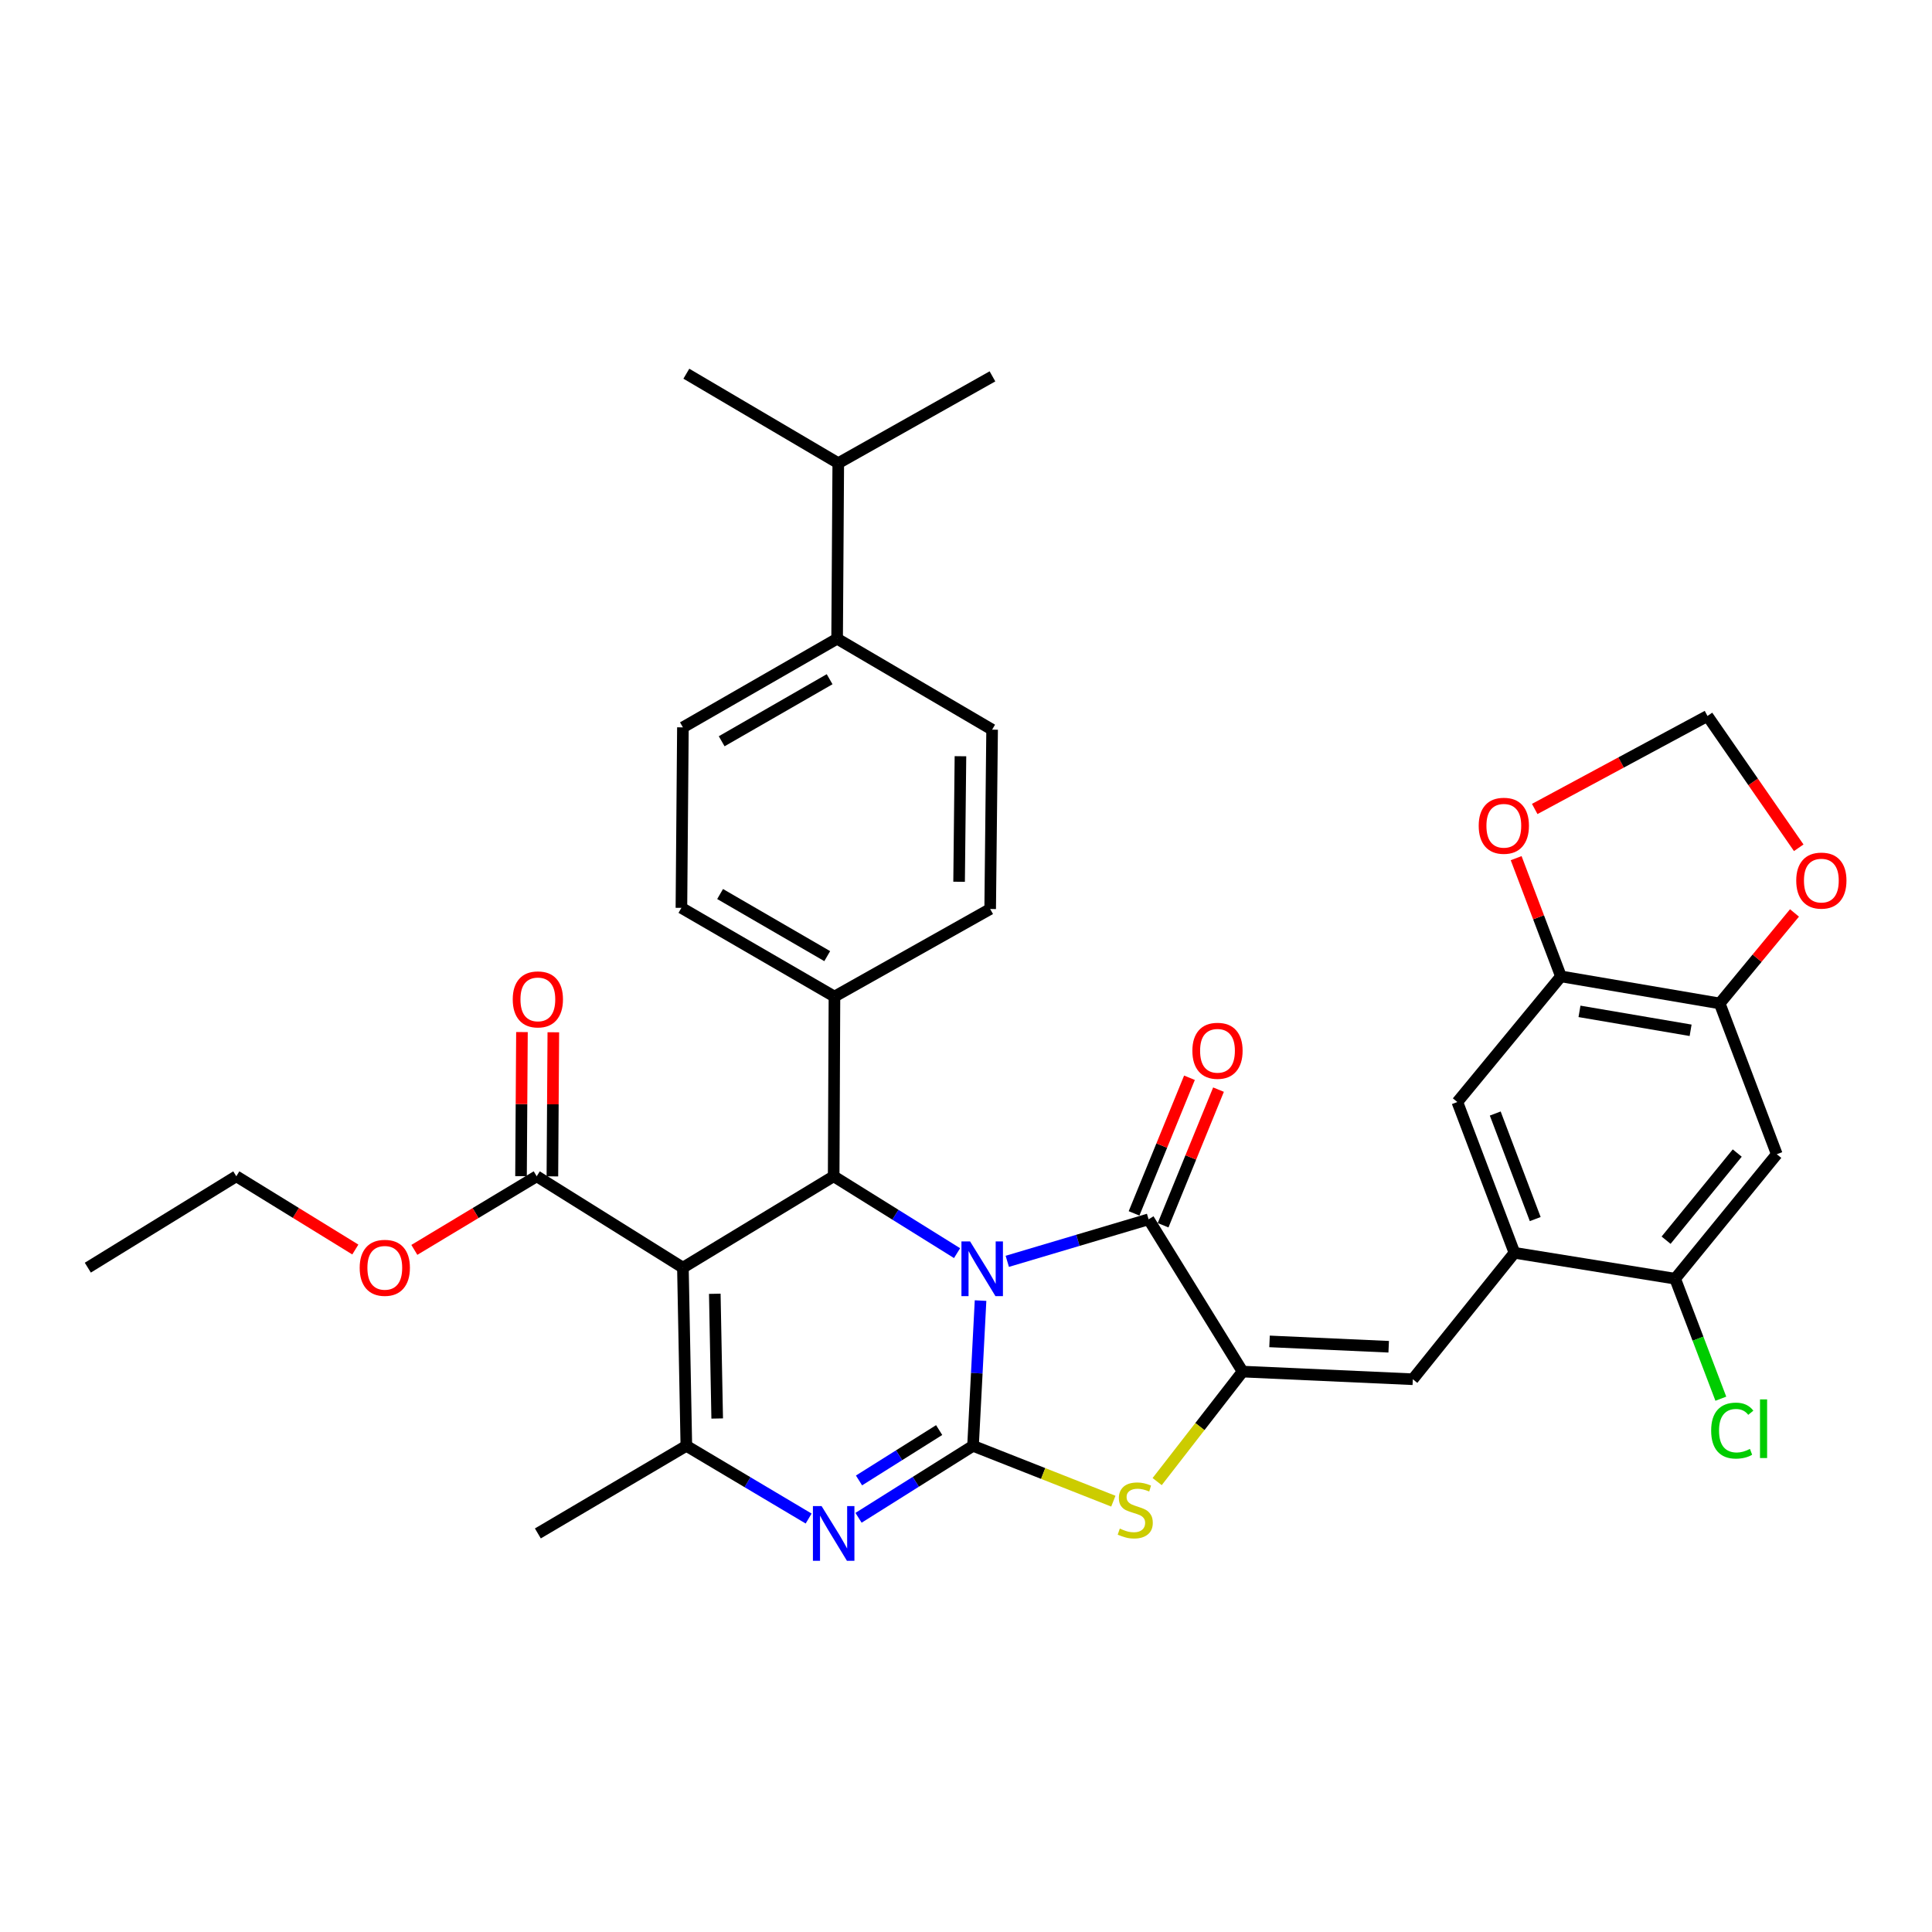 <?xml version='1.0' encoding='iso-8859-1'?>
<svg version='1.1' baseProfile='full'
              xmlns='http://www.w3.org/2000/svg'
                      xmlns:rdkit='http://www.rdkit.org/xml'
                      xmlns:xlink='http://www.w3.org/1999/xlink'
                  xml:space='preserve'
width='1000px' height='1000px' viewBox='0 0 1000 1000'>
<!-- END OF HEADER -->
<rect style='opacity:1.0;fill:#FFFFFF;stroke:none' width='1000' height='1000' x='0' y='0'> </rect>
<path class='bond-0' d='M 507.529,673.18 L 505.583,710.77' style='fill:none;fill-rule:evenodd;stroke:#0000FF;stroke-width:6px;stroke-linecap:butt;stroke-linejoin:miter;stroke-opacity:1' />
<path class='bond-0' d='M 505.583,710.77 L 503.636,748.361' style='fill:none;fill-rule:evenodd;stroke:#000000;stroke-width:6px;stroke-linecap:butt;stroke-linejoin:miter;stroke-opacity:1' />
<path class='bond-2' d='M 521.367,652.864 L 557.936,641.99' style='fill:none;fill-rule:evenodd;stroke:#0000FF;stroke-width:6px;stroke-linecap:butt;stroke-linejoin:miter;stroke-opacity:1' />
<path class='bond-2' d='M 557.936,641.99 L 594.504,631.116' style='fill:none;fill-rule:evenodd;stroke:#000000;stroke-width:6px;stroke-linecap:butt;stroke-linejoin:miter;stroke-opacity:1' />
<path class='bond-4' d='M 495.377,648.625 L 463.441,628.729' style='fill:none;fill-rule:evenodd;stroke:#0000FF;stroke-width:6px;stroke-linecap:butt;stroke-linejoin:miter;stroke-opacity:1' />
<path class='bond-4' d='M 463.441,628.729 L 431.505,608.834' style='fill:none;fill-rule:evenodd;stroke:#000000;stroke-width:6px;stroke-linecap:butt;stroke-linejoin:miter;stroke-opacity:1' />
<path class='bond-3' d='M 503.636,748.361 L 474.005,766.985' style='fill:none;fill-rule:evenodd;stroke:#000000;stroke-width:6px;stroke-linecap:butt;stroke-linejoin:miter;stroke-opacity:1' />
<path class='bond-3' d='M 474.005,766.985 L 444.375,785.61' style='fill:none;fill-rule:evenodd;stroke:#0000FF;stroke-width:6px;stroke-linecap:butt;stroke-linejoin:miter;stroke-opacity:1' />
<path class='bond-3' d='M 486.106,740.201 L 465.364,753.238' style='fill:none;fill-rule:evenodd;stroke:#000000;stroke-width:6px;stroke-linecap:butt;stroke-linejoin:miter;stroke-opacity:1' />
<path class='bond-3' d='M 465.364,753.238 L 444.623,766.275' style='fill:none;fill-rule:evenodd;stroke:#0000FF;stroke-width:6px;stroke-linecap:butt;stroke-linejoin:miter;stroke-opacity:1' />
<path class='bond-7' d='M 503.636,748.361 L 539.951,762.683' style='fill:none;fill-rule:evenodd;stroke:#000000;stroke-width:6px;stroke-linecap:butt;stroke-linejoin:miter;stroke-opacity:1' />
<path class='bond-7' d='M 539.951,762.683 L 576.266,777.005' style='fill:none;fill-rule:evenodd;stroke:#CCCC00;stroke-width:6px;stroke-linecap:butt;stroke-linejoin:miter;stroke-opacity:1' />
<path class='bond-1' d='M 353.474,656.14 L 431.505,608.834' style='fill:none;fill-rule:evenodd;stroke:#000000;stroke-width:6px;stroke-linecap:butt;stroke-linejoin:miter;stroke-opacity:1' />
<path class='bond-6' d='M 353.474,656.14 L 355.251,748.361' style='fill:none;fill-rule:evenodd;stroke:#000000;stroke-width:6px;stroke-linecap:butt;stroke-linejoin:miter;stroke-opacity:1' />
<path class='bond-6' d='M 369.975,669.66 L 371.219,734.215' style='fill:none;fill-rule:evenodd;stroke:#000000;stroke-width:6px;stroke-linecap:butt;stroke-linejoin:miter;stroke-opacity:1' />
<path class='bond-9' d='M 353.474,656.14 L 277.797,608.834' style='fill:none;fill-rule:evenodd;stroke:#000000;stroke-width:6px;stroke-linecap:butt;stroke-linejoin:miter;stroke-opacity:1' />
<path class='bond-5' d='M 594.504,631.116 L 643.163,709.931' style='fill:none;fill-rule:evenodd;stroke:#000000;stroke-width:6px;stroke-linecap:butt;stroke-linejoin:miter;stroke-opacity:1' />
<path class='bond-19' d='M 602.02,634.186 L 616.358,599.088' style='fill:none;fill-rule:evenodd;stroke:#000000;stroke-width:6px;stroke-linecap:butt;stroke-linejoin:miter;stroke-opacity:1' />
<path class='bond-19' d='M 616.358,599.088 L 630.695,563.99' style='fill:none;fill-rule:evenodd;stroke:#FF0000;stroke-width:6px;stroke-linecap:butt;stroke-linejoin:miter;stroke-opacity:1' />
<path class='bond-19' d='M 586.988,628.045 L 601.326,592.948' style='fill:none;fill-rule:evenodd;stroke:#000000;stroke-width:6px;stroke-linecap:butt;stroke-linejoin:miter;stroke-opacity:1' />
<path class='bond-19' d='M 601.326,592.948 L 615.664,557.85' style='fill:none;fill-rule:evenodd;stroke:#FF0000;stroke-width:6px;stroke-linecap:butt;stroke-linejoin:miter;stroke-opacity:1' />
<path class='bond-36' d='M 418.547,785.995 L 386.899,767.178' style='fill:none;fill-rule:evenodd;stroke:#0000FF;stroke-width:6px;stroke-linecap:butt;stroke-linejoin:miter;stroke-opacity:1' />
<path class='bond-36' d='M 386.899,767.178 L 355.251,748.361' style='fill:none;fill-rule:evenodd;stroke:#000000;stroke-width:6px;stroke-linecap:butt;stroke-linejoin:miter;stroke-opacity:1' />
<path class='bond-16' d='M 431.505,608.834 L 431.911,515.828' style='fill:none;fill-rule:evenodd;stroke:#000000;stroke-width:6px;stroke-linecap:butt;stroke-linejoin:miter;stroke-opacity:1' />
<path class='bond-8' d='M 643.163,709.931 L 731.27,713.892' style='fill:none;fill-rule:evenodd;stroke:#000000;stroke-width:6px;stroke-linecap:butt;stroke-linejoin:miter;stroke-opacity:1' />
<path class='bond-8' d='M 657.108,694.304 L 718.783,697.076' style='fill:none;fill-rule:evenodd;stroke:#000000;stroke-width:6px;stroke-linecap:butt;stroke-linejoin:miter;stroke-opacity:1' />
<path class='bond-35' d='M 643.163,709.931 L 621.055,738.4' style='fill:none;fill-rule:evenodd;stroke:#000000;stroke-width:6px;stroke-linecap:butt;stroke-linejoin:miter;stroke-opacity:1' />
<path class='bond-35' d='M 621.055,738.4 L 598.947,766.868' style='fill:none;fill-rule:evenodd;stroke:#CCCC00;stroke-width:6px;stroke-linecap:butt;stroke-linejoin:miter;stroke-opacity:1' />
<path class='bond-29' d='M 355.251,748.361 L 278.393,793.7' style='fill:none;fill-rule:evenodd;stroke:#000000;stroke-width:6px;stroke-linecap:butt;stroke-linejoin:miter;stroke-opacity:1' />
<path class='bond-10' d='M 731.27,713.892 L 783.88,648.454' style='fill:none;fill-rule:evenodd;stroke:#000000;stroke-width:6px;stroke-linecap:butt;stroke-linejoin:miter;stroke-opacity:1' />
<path class='bond-21' d='M 285.916,608.887 L 286.158,571.595' style='fill:none;fill-rule:evenodd;stroke:#000000;stroke-width:6px;stroke-linecap:butt;stroke-linejoin:miter;stroke-opacity:1' />
<path class='bond-21' d='M 286.158,571.595 L 286.401,534.303' style='fill:none;fill-rule:evenodd;stroke:#FF0000;stroke-width:6px;stroke-linecap:butt;stroke-linejoin:miter;stroke-opacity:1' />
<path class='bond-21' d='M 269.679,608.781 L 269.921,571.489' style='fill:none;fill-rule:evenodd;stroke:#000000;stroke-width:6px;stroke-linecap:butt;stroke-linejoin:miter;stroke-opacity:1' />
<path class='bond-21' d='M 269.921,571.489 L 270.163,534.198' style='fill:none;fill-rule:evenodd;stroke:#FF0000;stroke-width:6px;stroke-linecap:butt;stroke-linejoin:miter;stroke-opacity:1' />
<path class='bond-28' d='M 277.797,608.834 L 246.131,627.886' style='fill:none;fill-rule:evenodd;stroke:#000000;stroke-width:6px;stroke-linecap:butt;stroke-linejoin:miter;stroke-opacity:1' />
<path class='bond-28' d='M 246.131,627.886 L 214.465,646.938' style='fill:none;fill-rule:evenodd;stroke:#FF0000;stroke-width:6px;stroke-linecap:butt;stroke-linejoin:miter;stroke-opacity:1' />
<path class='bond-14' d='M 783.88,648.454 L 867.053,661.859' style='fill:none;fill-rule:evenodd;stroke:#000000;stroke-width:6px;stroke-linecap:butt;stroke-linejoin:miter;stroke-opacity:1' />
<path class='bond-15' d='M 783.88,648.454 L 754.318,570.405' style='fill:none;fill-rule:evenodd;stroke:#000000;stroke-width:6px;stroke-linecap:butt;stroke-linejoin:miter;stroke-opacity:1' />
<path class='bond-15' d='M 794.631,630.995 L 773.938,576.361' style='fill:none;fill-rule:evenodd;stroke:#000000;stroke-width:6px;stroke-linecap:butt;stroke-linejoin:miter;stroke-opacity:1' />
<path class='bond-11' d='M 919.663,597.423 L 867.053,661.859' style='fill:none;fill-rule:evenodd;stroke:#000000;stroke-width:6px;stroke-linecap:butt;stroke-linejoin:miter;stroke-opacity:1' />
<path class='bond-11' d='M 899.193,596.819 L 862.366,641.924' style='fill:none;fill-rule:evenodd;stroke:#000000;stroke-width:6px;stroke-linecap:butt;stroke-linejoin:miter;stroke-opacity:1' />
<path class='bond-38' d='M 919.663,597.423 L 890.11,519.374' style='fill:none;fill-rule:evenodd;stroke:#000000;stroke-width:6px;stroke-linecap:butt;stroke-linejoin:miter;stroke-opacity:1' />
<path class='bond-12' d='M 890.11,519.374 L 807.939,505.373' style='fill:none;fill-rule:evenodd;stroke:#000000;stroke-width:6px;stroke-linecap:butt;stroke-linejoin:miter;stroke-opacity:1' />
<path class='bond-12' d='M 875.057,533.28 L 817.537,523.48' style='fill:none;fill-rule:evenodd;stroke:#000000;stroke-width:6px;stroke-linecap:butt;stroke-linejoin:miter;stroke-opacity:1' />
<path class='bond-17' d='M 890.11,519.374 L 909.466,495.956' style='fill:none;fill-rule:evenodd;stroke:#000000;stroke-width:6px;stroke-linecap:butt;stroke-linejoin:miter;stroke-opacity:1' />
<path class='bond-17' d='M 909.466,495.956 L 928.823,472.538' style='fill:none;fill-rule:evenodd;stroke:#FF0000;stroke-width:6px;stroke-linecap:butt;stroke-linejoin:miter;stroke-opacity:1' />
<path class='bond-13' d='M 807.939,505.373 L 754.318,570.405' style='fill:none;fill-rule:evenodd;stroke:#000000;stroke-width:6px;stroke-linecap:butt;stroke-linejoin:miter;stroke-opacity:1' />
<path class='bond-18' d='M 807.939,505.373 L 796.349,474.776' style='fill:none;fill-rule:evenodd;stroke:#000000;stroke-width:6px;stroke-linecap:butt;stroke-linejoin:miter;stroke-opacity:1' />
<path class='bond-18' d='M 796.349,474.776 L 784.759,444.179' style='fill:none;fill-rule:evenodd;stroke:#FF0000;stroke-width:6px;stroke-linecap:butt;stroke-linejoin:miter;stroke-opacity:1' />
<path class='bond-27' d='M 867.053,661.859 L 878.876,692.912' style='fill:none;fill-rule:evenodd;stroke:#000000;stroke-width:6px;stroke-linecap:butt;stroke-linejoin:miter;stroke-opacity:1' />
<path class='bond-27' d='M 878.876,692.912 L 890.699,723.965' style='fill:none;fill-rule:evenodd;stroke:#00CC00;stroke-width:6px;stroke-linecap:butt;stroke-linejoin:miter;stroke-opacity:1' />
<path class='bond-23' d='M 431.911,515.828 L 512.513,470.498' style='fill:none;fill-rule:evenodd;stroke:#000000;stroke-width:6px;stroke-linecap:butt;stroke-linejoin:miter;stroke-opacity:1' />
<path class='bond-24' d='M 431.911,515.828 L 352.698,469.903' style='fill:none;fill-rule:evenodd;stroke:#000000;stroke-width:6px;stroke-linecap:butt;stroke-linejoin:miter;stroke-opacity:1' />
<path class='bond-24' d='M 428.173,494.892 L 372.724,462.744' style='fill:none;fill-rule:evenodd;stroke:#000000;stroke-width:6px;stroke-linecap:butt;stroke-linejoin:miter;stroke-opacity:1' />
<path class='bond-39' d='M 931.022,438.804 L 907.404,404.693' style='fill:none;fill-rule:evenodd;stroke:#FF0000;stroke-width:6px;stroke-linecap:butt;stroke-linejoin:miter;stroke-opacity:1' />
<path class='bond-39' d='M 907.404,404.693 L 883.787,370.583' style='fill:none;fill-rule:evenodd;stroke:#000000;stroke-width:6px;stroke-linecap:butt;stroke-linejoin:miter;stroke-opacity:1' />
<path class='bond-20' d='M 794.37,418.723 L 839.078,394.653' style='fill:none;fill-rule:evenodd;stroke:#FF0000;stroke-width:6px;stroke-linecap:butt;stroke-linejoin:miter;stroke-opacity:1' />
<path class='bond-20' d='M 839.078,394.653 L 883.787,370.583' style='fill:none;fill-rule:evenodd;stroke:#000000;stroke-width:6px;stroke-linecap:butt;stroke-linejoin:miter;stroke-opacity:1' />
<path class='bond-22' d='M 433.291,330.602 L 353.474,376.482' style='fill:none;fill-rule:evenodd;stroke:#000000;stroke-width:6px;stroke-linecap:butt;stroke-linejoin:miter;stroke-opacity:1' />
<path class='bond-22' d='M 429.41,351.561 L 373.538,383.678' style='fill:none;fill-rule:evenodd;stroke:#000000;stroke-width:6px;stroke-linecap:butt;stroke-linejoin:miter;stroke-opacity:1' />
<path class='bond-30' d='M 433.291,330.602 L 433.886,239.734' style='fill:none;fill-rule:evenodd;stroke:#000000;stroke-width:6px;stroke-linecap:butt;stroke-linejoin:miter;stroke-opacity:1' />
<path class='bond-37' d='M 433.291,330.602 L 513.514,377.673' style='fill:none;fill-rule:evenodd;stroke:#000000;stroke-width:6px;stroke-linecap:butt;stroke-linejoin:miter;stroke-opacity:1' />
<path class='bond-25' d='M 512.513,470.498 L 513.514,377.673' style='fill:none;fill-rule:evenodd;stroke:#000000;stroke-width:6px;stroke-linecap:butt;stroke-linejoin:miter;stroke-opacity:1' />
<path class='bond-25' d='M 496.426,456.399 L 497.127,391.422' style='fill:none;fill-rule:evenodd;stroke:#000000;stroke-width:6px;stroke-linecap:butt;stroke-linejoin:miter;stroke-opacity:1' />
<path class='bond-26' d='M 352.698,469.903 L 353.474,376.482' style='fill:none;fill-rule:evenodd;stroke:#000000;stroke-width:6px;stroke-linecap:butt;stroke-linejoin:miter;stroke-opacity:1' />
<path class='bond-31' d='M 183.915,646.75 L 153.114,627.792' style='fill:none;fill-rule:evenodd;stroke:#FF0000;stroke-width:6px;stroke-linecap:butt;stroke-linejoin:miter;stroke-opacity:1' />
<path class='bond-31' d='M 153.114,627.792 L 122.313,608.834' style='fill:none;fill-rule:evenodd;stroke:#000000;stroke-width:6px;stroke-linecap:butt;stroke-linejoin:miter;stroke-opacity:1' />
<path class='bond-32' d='M 433.886,239.734 L 513.694,194.801' style='fill:none;fill-rule:evenodd;stroke:#000000;stroke-width:6px;stroke-linecap:butt;stroke-linejoin:miter;stroke-opacity:1' />
<path class='bond-33' d='M 433.886,239.734 L 355.251,193.43' style='fill:none;fill-rule:evenodd;stroke:#000000;stroke-width:6px;stroke-linecap:butt;stroke-linejoin:miter;stroke-opacity:1' />
<path class='bond-34' d='M 122.313,608.834 L 45.455,656.14' style='fill:none;fill-rule:evenodd;stroke:#000000;stroke-width:6px;stroke-linecap:butt;stroke-linejoin:miter;stroke-opacity:1' />
<path  class='atom-0' d='M 502.121 642.566
L 511.401 657.566
Q 512.321 659.046, 513.801 661.726
Q 515.281 664.406, 515.361 664.566
L 515.361 642.566
L 519.121 642.566
L 519.121 670.886
L 515.241 670.886
L 505.281 654.486
Q 504.121 652.566, 502.881 650.366
Q 501.681 648.166, 501.321 647.486
L 501.321 670.886
L 497.641 670.886
L 497.641 642.566
L 502.121 642.566
' fill='#0000FF'/>
<path  class='atom-4' d='M 425.245 779.54
L 434.525 794.54
Q 435.445 796.02, 436.925 798.7
Q 438.405 801.38, 438.485 801.54
L 438.485 779.54
L 442.245 779.54
L 442.245 807.86
L 438.365 807.86
L 428.405 791.46
Q 427.245 789.54, 426.005 787.34
Q 424.805 785.14, 424.445 784.46
L 424.445 807.86
L 420.765 807.86
L 420.765 779.54
L 425.245 779.54
' fill='#0000FF'/>
<path  class='atom-8' d='M 579.603 791.196
Q 579.923 791.316, 581.243 791.876
Q 582.563 792.436, 584.003 792.796
Q 585.483 793.116, 586.923 793.116
Q 589.603 793.116, 591.163 791.836
Q 592.723 790.516, 592.723 788.236
Q 592.723 786.676, 591.923 785.716
Q 591.163 784.756, 589.963 784.236
Q 588.763 783.716, 586.763 783.116
Q 584.243 782.356, 582.723 781.636
Q 581.243 780.916, 580.163 779.396
Q 579.123 777.876, 579.123 775.316
Q 579.123 771.756, 581.523 769.556
Q 583.963 767.356, 588.763 767.356
Q 592.043 767.356, 595.763 768.916
L 594.843 771.996
Q 591.443 770.596, 588.883 770.596
Q 586.123 770.596, 584.603 771.756
Q 583.083 772.876, 583.123 774.836
Q 583.123 776.356, 583.883 777.276
Q 584.683 778.196, 585.803 778.716
Q 586.963 779.236, 588.883 779.836
Q 591.443 780.636, 592.963 781.436
Q 594.483 782.236, 595.563 783.876
Q 596.683 785.476, 596.683 788.236
Q 596.683 792.156, 594.043 794.276
Q 591.443 796.356, 587.083 796.356
Q 584.563 796.356, 582.643 795.796
Q 580.763 795.276, 578.523 794.356
L 579.603 791.196
' fill='#CCCC00'/>
<path  class='atom-18' d='M 929.729 455.793
Q 929.729 448.993, 933.089 445.193
Q 936.449 441.393, 942.729 441.393
Q 949.009 441.393, 952.369 445.193
Q 955.729 448.993, 955.729 455.793
Q 955.729 462.673, 952.329 466.593
Q 948.929 470.473, 942.729 470.473
Q 936.489 470.473, 933.089 466.593
Q 929.729 462.713, 929.729 455.793
M 942.729 467.273
Q 947.049 467.273, 949.369 464.393
Q 951.729 461.473, 951.729 455.793
Q 951.729 450.233, 949.369 447.433
Q 947.049 444.593, 942.729 444.593
Q 938.409 444.593, 936.049 447.393
Q 933.729 450.193, 933.729 455.793
Q 933.729 461.513, 936.049 464.393
Q 938.409 467.273, 942.729 467.273
' fill='#FF0000'/>
<path  class='atom-19' d='M 765.377 427.413
Q 765.377 420.613, 768.737 416.813
Q 772.097 413.013, 778.377 413.013
Q 784.657 413.013, 788.017 416.813
Q 791.377 420.613, 791.377 427.413
Q 791.377 434.293, 787.977 438.213
Q 784.577 442.093, 778.377 442.093
Q 772.137 442.093, 768.737 438.213
Q 765.377 434.333, 765.377 427.413
M 778.377 438.893
Q 782.697 438.893, 785.017 436.013
Q 787.377 433.093, 787.377 427.413
Q 787.377 421.853, 785.017 419.053
Q 782.697 416.213, 778.377 416.213
Q 774.057 416.213, 771.697 419.013
Q 769.377 421.813, 769.377 427.413
Q 769.377 433.133, 771.697 436.013
Q 774.057 438.893, 778.377 438.893
' fill='#FF0000'/>
<path  class='atom-20' d='M 617.172 543.882
Q 617.172 537.082, 620.532 533.282
Q 623.892 529.482, 630.172 529.482
Q 636.452 529.482, 639.812 533.282
Q 643.172 537.082, 643.172 543.882
Q 643.172 550.762, 639.772 554.682
Q 636.372 558.562, 630.172 558.562
Q 623.932 558.562, 620.532 554.682
Q 617.172 550.802, 617.172 543.882
M 630.172 555.362
Q 634.492 555.362, 636.812 552.482
Q 639.172 549.562, 639.172 543.882
Q 639.172 538.322, 636.812 535.522
Q 634.492 532.682, 630.172 532.682
Q 625.852 532.682, 623.492 535.482
Q 621.172 538.282, 621.172 543.882
Q 621.172 549.602, 623.492 552.482
Q 625.852 555.362, 630.172 555.362
' fill='#FF0000'/>
<path  class='atom-22' d='M 265.393 517.28
Q 265.393 510.48, 268.753 506.68
Q 272.113 502.88, 278.393 502.88
Q 284.673 502.88, 288.033 506.68
Q 291.393 510.48, 291.393 517.28
Q 291.393 524.16, 287.993 528.08
Q 284.593 531.96, 278.393 531.96
Q 272.153 531.96, 268.753 528.08
Q 265.393 524.2, 265.393 517.28
M 278.393 528.76
Q 282.713 528.76, 285.033 525.88
Q 287.393 522.96, 287.393 517.28
Q 287.393 511.72, 285.033 508.92
Q 282.713 506.08, 278.393 506.08
Q 274.073 506.08, 271.713 508.88
Q 269.393 511.68, 269.393 517.28
Q 269.393 523, 271.713 525.88
Q 274.073 528.76, 278.393 528.76
' fill='#FF0000'/>
<path  class='atom-28' d='M 885.694 740.482
Q 885.694 733.442, 888.974 729.762
Q 892.294 726.042, 898.574 726.042
Q 904.414 726.042, 907.534 730.162
L 904.894 732.322
Q 902.614 729.322, 898.574 729.322
Q 894.294 729.322, 892.014 732.202
Q 889.774 735.042, 889.774 740.482
Q 889.774 746.082, 892.094 748.962
Q 894.454 751.842, 899.014 751.842
Q 902.134 751.842, 905.774 749.962
L 906.894 752.962
Q 905.414 753.922, 903.174 754.482
Q 900.934 755.042, 898.454 755.042
Q 892.294 755.042, 888.974 751.282
Q 885.694 747.522, 885.694 740.482
' fill='#00CC00'/>
<path  class='atom-28' d='M 910.974 724.322
L 914.654 724.322
L 914.654 754.682
L 910.974 754.682
L 910.974 724.322
' fill='#00CC00'/>
<path  class='atom-29' d='M 186.171 656.22
Q 186.171 649.42, 189.531 645.62
Q 192.891 641.82, 199.171 641.82
Q 205.451 641.82, 208.811 645.62
Q 212.171 649.42, 212.171 656.22
Q 212.171 663.1, 208.771 667.02
Q 205.371 670.9, 199.171 670.9
Q 192.931 670.9, 189.531 667.02
Q 186.171 663.14, 186.171 656.22
M 199.171 667.7
Q 203.491 667.7, 205.811 664.82
Q 208.171 661.9, 208.171 656.22
Q 208.171 650.66, 205.811 647.86
Q 203.491 645.02, 199.171 645.02
Q 194.851 645.02, 192.491 647.82
Q 190.171 650.62, 190.171 656.22
Q 190.171 661.94, 192.491 664.82
Q 194.851 667.7, 199.171 667.7
' fill='#FF0000'/>
</svg>

